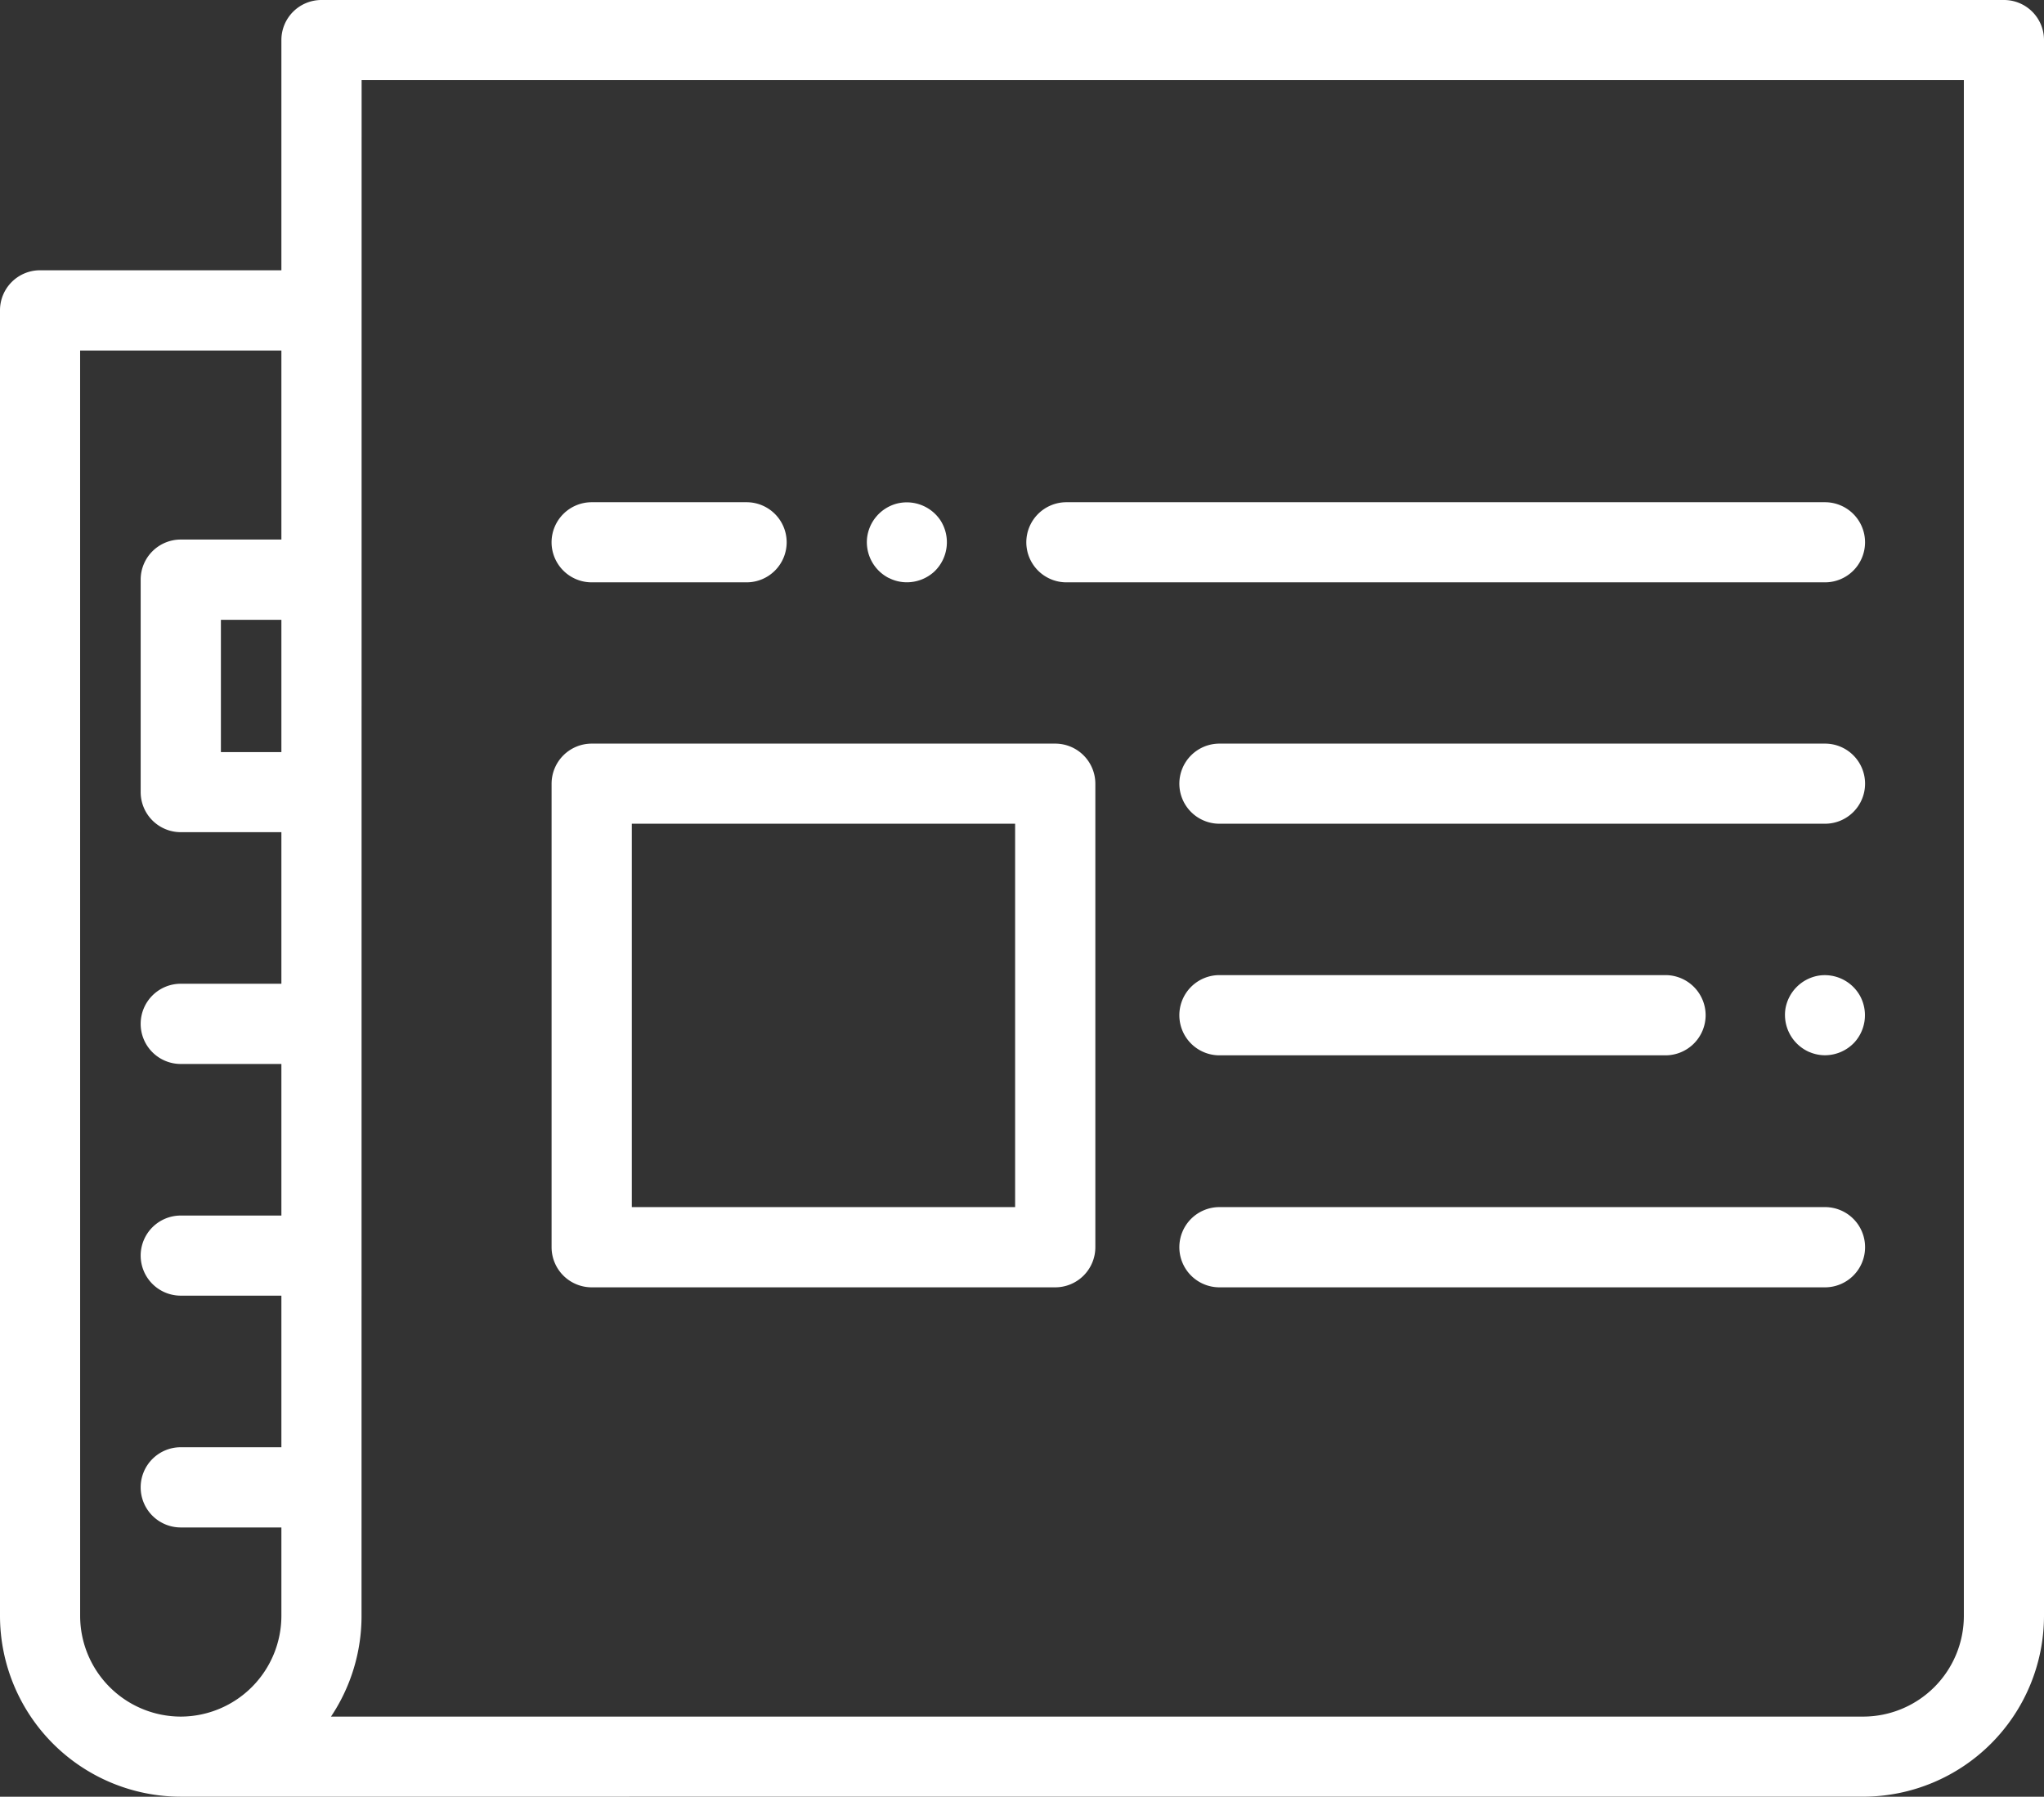 <?xml version="1.0" encoding="UTF-8"?>
<svg xmlns="http://www.w3.org/2000/svg" width="93.705" height="82.372" viewBox="0 0 93.705 82.372">
  <rect x="0" y="0" width="93.705" height="82.372" fill="#333333" stroke="none"/>
  <path id="news" d="M18560.148-1810.646a8.3,8.3,0,0,1-8.287-8.292v-59.85a1.835,1.835,0,0,1,1.834-1.839h11.066v-10.557a1.836,1.836,0,0,1,1.84-1.834h77.127a1.834,1.834,0,0,1,1.838,1.834v72.245a8.3,8.3,0,0,1-8.287,8.292Zm8.287-8.292a8.3,8.3,0,0,1-1.4,4.619h70.248a4.62,4.62,0,0,0,4.609-4.619v-70.406h-73.453Zm-12.9,0a4.621,4.621,0,0,0,4.613,4.619,4.624,4.624,0,0,0,4.613-4.619v-4.052h-4.613a1.838,1.838,0,0,1-1.838-1.839,1.838,1.838,0,0,1,1.838-1.839h4.613v-6.949h-4.613a1.838,1.838,0,0,1-1.838-1.839,1.837,1.837,0,0,1,1.838-1.834h4.613v-6.949h-4.613a1.838,1.838,0,0,1-1.838-1.839,1.838,1.838,0,0,1,1.838-1.839h4.613v-6.949h-4.613a1.838,1.838,0,0,1-1.838-1.839v-9.738a1.838,1.838,0,0,1,1.838-1.839h4.613v-8.666h-9.227Zm6.453-39.6h2.773v-6.064h-2.773Zm45.777,24.539a1.838,1.838,0,0,1-1.838-1.839,1.838,1.838,0,0,1,1.838-1.839h27.764a1.835,1.835,0,0,1,1.834,1.839,1.837,1.837,0,0,1-1.834,1.839Zm-28.777,0a1.84,1.84,0,0,1-1.84-1.839v-21.249a1.84,1.84,0,0,1,1.84-1.839h21.248a1.84,1.84,0,0,1,1.84,1.839v21.249a1.84,1.84,0,0,1-1.84,1.839Zm1.838-3.678h17.572v-17.576h-17.572Zm26.939-6.958a1.838,1.838,0,0,1-1.838-1.839,1.838,1.838,0,0,1,1.838-1.839h20.449a1.842,1.842,0,0,1,1.84,1.839,1.842,1.842,0,0,1-1.84,1.839Zm27.057-.145a1.858,1.858,0,0,1-1.109-1.993,1.857,1.857,0,0,1,1.521-1.516,1.848,1.848,0,0,1,1.91.95,1.856,1.856,0,0,1-.258,2.1,1.853,1.853,0,0,1-1.367.6A1.814,1.814,0,0,1,18634.822-1844.782Zm-27.057-10.473a1.837,1.837,0,0,1-1.838-1.834,1.838,1.838,0,0,1,1.838-1.839h27.764a1.835,1.835,0,0,1,1.834,1.839,1.836,1.836,0,0,1-1.834,1.834Zm-7.014-11.067a1.839,1.839,0,0,1-1.84-1.834,1.84,1.84,0,0,1,1.84-1.839h34.777a1.837,1.837,0,0,1,1.834,1.839,1.836,1.836,0,0,1-1.834,1.834Zm-21.764,0a1.839,1.839,0,0,1-1.84-1.834,1.84,1.84,0,0,1,1.84-1.839h7.1a1.838,1.838,0,0,1,1.838,1.839,1.837,1.837,0,0,1-1.838,1.834Zm13.617-.2a1.847,1.847,0,0,1-.992-1.844,1.849,1.849,0,0,1,1.371-1.568,1.855,1.855,0,0,1,1.984.758,1.856,1.856,0,0,1-.271,2.358,1.861,1.861,0,0,1-1.264.494A1.806,1.806,0,0,1,18592.605-1866.523Z" transform="translate(-18551.861 1893.018)" fill="#fff"></path>
</svg>
